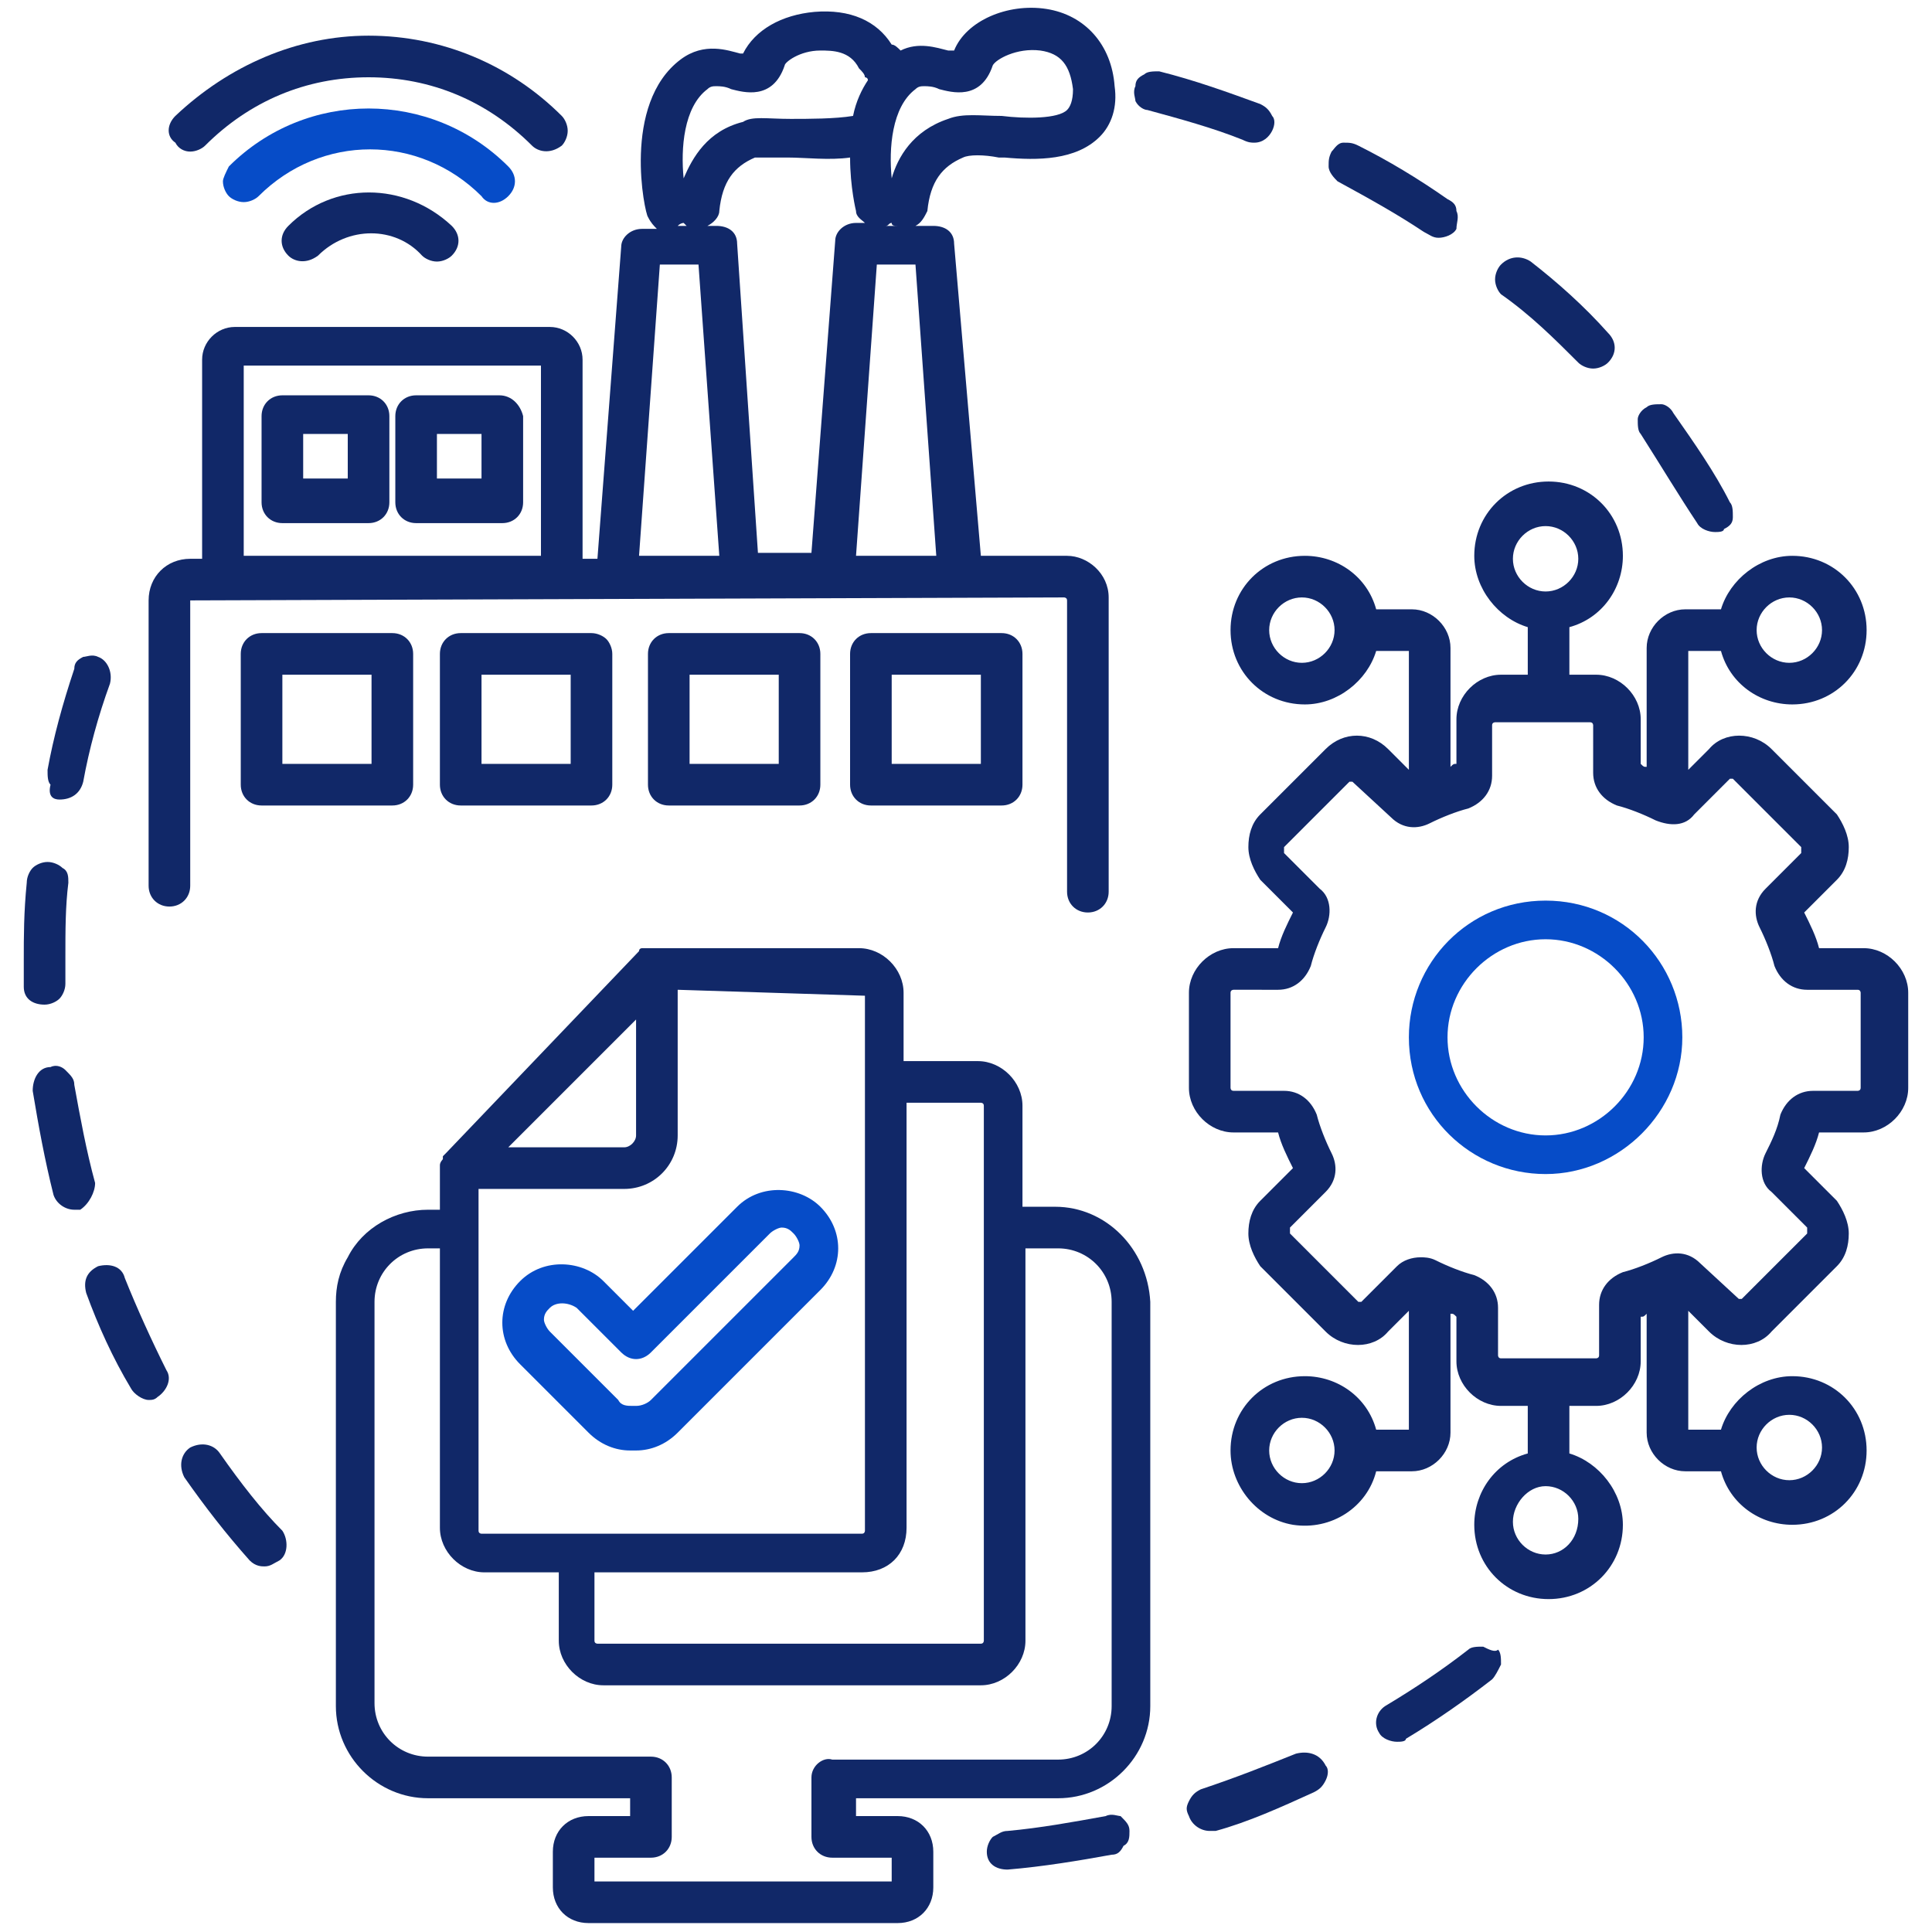 <?xml version="1.0" encoding="utf-8"?>
<!-- Generator: Adobe Illustrator 27.9.2, SVG Export Plug-In . SVG Version: 6.00 Build 0)  -->
<svg version="1.1" id="Layer_1" xmlns="http://www.w3.org/2000/svg" xmlns:xlink="http://www.w3.org/1999/xlink" x="0px" y="0px"
	 viewBox="0 0 65 65" style="enable-background:new 0 0 65 65;" xml:space="preserve">
<style type="text/css">
	.st0{fill:#112868;}
	.st1{fill:#064CC8;}
</style>
<g>
	<path class="st0" d="M2,26.9L2,26.9L2,26.9c0.4,0,0.7-0.2,0.8-0.6C3,25.2,3.3,24.1,3.7,23c0.1-0.4-0.1-0.8-0.4-0.9
		c-0.2-0.1-0.4,0-0.5,0c-0.2,0.1-0.3,0.2-0.3,0.4c-0.4,1.2-0.7,2.3-0.9,3.4c0,0.2,0,0.4,0.1,0.5C1.6,26.8,1.8,26.9,2,26.9z"/>
	<path class="st0" d="M2,33.6c0.1-0.1,0.2-0.3,0.2-0.5c0-0.3,0-0.6,0-0.9c0-0.9,0-1.7,0.1-2.5c0-0.2,0-0.4-0.2-0.5
		C2,29.1,1.8,29,1.6,29s-0.4,0.1-0.5,0.2s-0.2,0.3-0.2,0.5c-0.1,1-0.1,1.8-0.1,2.6c0,0.3,0,0.6,0,0.9c0,0.4,0.3,0.6,0.7,0.6
		C1.7,33.8,1.9,33.7,2,33.6z"/>
	<path class="st0" d="M3.2,39.8c-0.3-1.1-0.5-2.2-0.7-3.3c0-0.2-0.1-0.3-0.3-0.5c-0.1-0.1-0.3-0.2-0.5-0.1c-0.4,0-0.6,0.4-0.6,0.8
		c0.2,1.2,0.4,2.3,0.7,3.5c0.1,0.3,0.4,0.5,0.7,0.5h0.2C3,40.5,3.2,40.1,3.2,39.8z"/>
	<path class="st0" d="M7.4,48.9c-0.2-0.3-0.6-0.4-1-0.2c-0.3,0.2-0.4,0.6-0.2,1c0.7,1,1.4,1.9,2.2,2.8c0.2,0.2,0.4,0.2,0.5,0.2
		c0.2,0,0.3-0.1,0.5-0.2c0.3-0.2,0.3-0.7,0.1-1C8.8,50.8,8.1,49.9,7.4,48.9z"/>
	<path class="st0" d="M4.2,43L4.2,43c-0.1-0.4-0.5-0.5-0.9-0.4c-0.4,0.2-0.5,0.5-0.4,0.9c0.4,1.1,0.9,2.2,1.5,3.2
		c0.1,0.2,0.4,0.4,0.6,0.4c0.1,0,0.2,0,0.3-0.1c0.3-0.2,0.5-0.6,0.3-0.9C5.1,45.1,4.6,44,4.2,43z"/>
	<path class="st0" d="M49.9,55.4c-0.2,0-0.4,0-0.5,0.1l0,0c-0.9,0.7-1.8,1.3-2.8,1.9c-0.3,0.2-0.4,0.6-0.2,0.9
		c0.1,0.2,0.4,0.3,0.6,0.3c0.1,0,0.3,0,0.3-0.1c1-0.6,2-1.3,2.9-2c0.1-0.1,0.2-0.3,0.3-0.5c0-0.2,0-0.4-0.1-0.5
		C50.3,55.6,50.1,55.5,49.9,55.4z"/>
	<path class="st0" d="M43.6,59L43.6,59c-1,0.4-2,0.8-3.2,1.2c-0.2,0.1-0.3,0.2-0.4,0.4c-0.1,0.2-0.1,0.3,0,0.5
		c0.1,0.3,0.4,0.5,0.7,0.5c0,0,0.1,0,0.2,0c1.1-0.3,2.2-0.8,3.3-1.3c0.2-0.1,0.3-0.2,0.4-0.4s0.1-0.4,0-0.5C44.4,59,44,58.9,43.6,59
		z"/>
	<path class="st0" d="M37.2,61.1c-1.1,0.2-2.2,0.4-3.3,0.5c-0.2,0-0.3,0.1-0.5,0.2c-0.1,0.1-0.2,0.3-0.2,0.5c0,0.4,0.3,0.6,0.7,0.6
		l0,0c1.2-0.1,2.4-0.3,3.5-0.5c0.2,0,0.3-0.1,0.4-0.3C38,62,38,61.8,38,61.6s-0.1-0.3-0.3-0.5C37.6,61.1,37.4,61,37.2,61.1z"/>
	<path class="st0" d="M45,6.1L45,6.1c1.1,0.6,2,1.1,2.9,1.7C48.1,7.9,48.2,8,48.4,8s0.5-0.1,0.6-0.3c0-0.2,0.1-0.4,0-0.6
		c0-0.2-0.1-0.3-0.3-0.4c-1-0.7-2-1.3-3-1.8c-0.2-0.1-0.3-0.1-0.5-0.1S44.9,5,44.8,5.1c-0.1,0.2-0.1,0.3-0.1,0.5
		C44.7,5.8,44.9,6,45,6.1z M48.5,7L48.5,7L48.5,7L48.5,7z"/>
	<path class="st0" d="M53.1,12.2L53.1,12.2c0.1,0.1,0.3,0.2,0.5,0.2s0.4-0.1,0.5-0.2c0.3-0.3,0.3-0.7,0-1c-0.8-0.9-1.7-1.7-2.6-2.4
		c-0.3-0.2-0.7-0.2-1,0.1c-0.1,0.1-0.2,0.3-0.2,0.5s0.1,0.4,0.2,0.5C51.5,10.6,52.3,11.4,53.1,12.2z"/>
	<path class="st0" d="M57.1,17.6c0.1,0.2,0.4,0.3,0.6,0.3c0.1,0,0.3,0,0.3-0.1c0.2-0.1,0.3-0.2,0.3-0.4c0-0.2,0-0.4-0.1-0.5
		c-0.5-1-1.2-2-1.9-3c-0.1-0.2-0.3-0.3-0.4-0.3c-0.2,0-0.4,0-0.5,0.1c-0.2,0.1-0.3,0.3-0.3,0.4c0,0.2,0,0.4,0.1,0.5
		C55.9,15.7,56.5,16.7,57.1,17.6z"/>
	<path class="st0" d="M42.2,4.8c0.3,0,0.5-0.2,0.6-0.4c0.1-0.2,0.1-0.4,0-0.5c-0.1-0.2-0.2-0.3-0.4-0.4c-1.1-0.4-2.2-0.8-3.4-1.1
		c-0.2,0-0.4,0-0.5,0.1c-0.2,0.1-0.3,0.2-0.3,0.4c-0.1,0.2,0,0.4,0,0.5c0.1,0.2,0.3,0.3,0.4,0.3c1.1,0.3,2.2,0.6,3.2,1
		C42,4.8,42.1,4.8,42.2,4.8z"/>
	<path class="st0" d="M62.7,31.9h-1.5c-0.1-0.4-0.3-0.8-0.5-1.2l1.1-1.1c0.3-0.3,0.4-0.7,0.4-1.1s-0.2-0.8-0.4-1.1l-2.2-2.2
		c-0.6-0.6-1.6-0.6-2.1,0l-0.7,0.7v-4h1.1c0.3,1.1,1.3,1.8,2.4,1.8c1.4,0,2.5-1.1,2.5-2.5s-1.1-2.5-2.5-2.5c-1.1,0-2.1,0.8-2.4,1.8
		h-1.2c-0.7,0-1.3,0.6-1.3,1.3v4c-0.1,0-0.1,0-0.2-0.1v-1.5c0-0.8-0.7-1.5-1.5-1.5h-0.9v-1.6c1.1-0.3,1.8-1.3,1.8-2.4
		c0-1.4-1.1-2.5-2.5-2.5s-2.5,1.1-2.5,2.5c0,1.1,0.8,2.1,1.8,2.4v1.6h-0.9c-0.8,0-1.5,0.7-1.5,1.5v1.5c-0.1,0-0.1,0-0.2,0.1v-4
		c0-0.7-0.6-1.3-1.3-1.3h-1.2c-0.3-1.1-1.3-1.8-2.4-1.8c-1.4,0-2.5,1.1-2.5,2.5s1.1,2.5,2.5,2.5c1.1,0,2.1-0.8,2.4-1.8h1.1v4
		l-0.7-0.7c-0.6-0.6-1.5-0.6-2.1,0l-2.2,2.2c-0.3,0.3-0.4,0.7-0.4,1.1s0.2,0.8,0.4,1.1l1.1,1.1c-0.2,0.4-0.4,0.8-0.5,1.2h-1.5
		c-0.8,0-1.5,0.7-1.5,1.5v3.2c0,0.8,0.7,1.5,1.5,1.5H43c0.1,0.4,0.3,0.8,0.5,1.2l-1.1,1.1c-0.3,0.3-0.4,0.7-0.4,1.1s0.2,0.8,0.4,1.1
		l2.2,2.2c0.6,0.6,1.6,0.6,2.1,0l0.7-0.7v4h-1.1C46,47,45,46.3,43.9,46.3c-1.4,0-2.5,1.1-2.5,2.5c0,1.2,0.9,2.3,2.1,2.5
		c1.3,0.2,2.5-0.6,2.8-1.8h1.2c0.7,0,1.3-0.6,1.3-1.3v-4c0.1,0,0.1,0,0.2,0.1v1.5c0,0.8,0.7,1.5,1.5,1.5h0.9v1.6
		c-1.1,0.3-1.8,1.3-1.8,2.4c0,1.4,1.1,2.5,2.5,2.5s2.5-1.1,2.5-2.5c0-1.1-0.8-2.1-1.8-2.4v-1.6h0.9c0.8,0,1.5-0.7,1.5-1.5v-1.5
		c0.1,0,0.1,0,0.2-0.1v4c0,0.7,0.6,1.3,1.3,1.3h1.2c0.3,1.1,1.3,1.8,2.4,1.8c1.4,0,2.5-1.1,2.5-2.5s-1.1-2.5-2.5-2.5
		c-1.1,0-2.1,0.8-2.4,1.8h-1.1v-4l0.7,0.7c0.6,0.6,1.6,0.6,2.1,0l2.2-2.2c0.3-0.3,0.4-0.7,0.4-1.1c0-0.4-0.2-0.8-0.4-1.1l-1.1-1.1
		c0.2-0.4,0.4-0.8,0.5-1.2h1.5c0.8,0,1.5-0.7,1.5-1.5v-3.2C64.2,32.6,63.5,31.9,62.7,31.9z M52,52.3c-0.6,0-1.1-0.5-1.1-1.1
		S51.4,50,52,50s1.1,0.5,1.1,1.1C53.1,51.8,52.6,52.3,52,52.3z M59.9,37.5c-0.1,0.5-0.3,0.9-0.5,1.3c-0.2,0.4-0.2,1,0.2,1.3l1.2,1.2
		c0,0,0,0,0,0.1v0.1l-2.2,2.2h-0.1l-1.3-1.2c-0.4-0.4-0.9-0.4-1.3-0.2c-0.4,0.2-0.9,0.4-1.3,0.5c-0.5,0.2-0.8,0.6-0.8,1.1v1.7
		c0,0.1-0.1,0.1-0.1,0.1h-3.2c-0.1,0-0.1-0.1-0.1-0.1V44c0-0.5-0.3-0.9-0.8-1.1c-0.4-0.1-0.9-0.3-1.3-0.5c-0.2-0.1-0.4-0.1-0.5-0.1
		c-0.3,0-0.6,0.1-0.8,0.3l-1.2,1.2h-0.1l-2.3-2.3c0,0,0,0,0-0.1v-0.1l1.2-1.2c0.4-0.4,0.4-0.9,0.2-1.3c-0.2-0.4-0.4-0.9-0.5-1.3
		c-0.2-0.5-0.6-0.8-1.1-0.8h-1.7c-0.1,0-0.1-0.1-0.1-0.1v-3.2c0-0.1,0.1-0.1,0.1-0.1H43c0.5,0,0.9-0.3,1.1-0.8
		c0.1-0.4,0.3-0.9,0.5-1.3s0.2-1-0.2-1.3l-1.2-1.2c0,0,0,0,0-0.1v-0.1l2.2-2.2h0.1l0,0l1.3,1.2c0.4,0.4,0.9,0.4,1.3,0.2
		c0.4-0.2,0.9-0.4,1.3-0.5c0.5-0.2,0.8-0.6,0.8-1.1v-1.7c0-0.1,0.1-0.1,0.1-0.1h3.2c0.1,0,0.1,0.1,0.1,0.1V26c0,0.5,0.3,0.9,0.8,1.1
		c0.4,0.1,0.9,0.3,1.3,0.5c0.5,0.2,1,0.2,1.3-0.2l1.2-1.2h0.1l0,0l2.3,2.3c0,0,0,0,0,0.1v0.1l-1.2,1.2c-0.4,0.4-0.4,0.9-0.2,1.3
		s0.4,0.9,0.5,1.3c0.2,0.5,0.6,0.8,1.1,0.8h1.7c0.1,0,0.1,0.1,0.1,0.1v3.2c0,0.1-0.1,0.1-0.1,0.1H61C60.5,36.7,60.1,37,59.9,37.5z
		 M52,19.9c-0.6,0-1.1-0.5-1.1-1.1s0.5-1.1,1.1-1.1s1.1,0.5,1.1,1.1S52.6,19.9,52,19.9z M61.3,21.2c0,0.6-0.5,1.1-1.1,1.1
		s-1.1-0.5-1.1-1.1s0.5-1.1,1.1-1.1S61.3,20.6,61.3,21.2z M43.8,22.3c-0.6,0-1.1-0.5-1.1-1.1s0.5-1.1,1.1-1.1s1.1,0.5,1.1,1.1
		S44.4,22.3,43.8,22.3z M43.8,49.9c-0.6,0-1.1-0.5-1.1-1.1s0.5-1.1,1.1-1.1s1.1,0.5,1.1,1.1S44.4,49.9,43.8,49.9z M61.3,48.7
		c0,0.6-0.5,1.1-1.1,1.1s-1.1-0.5-1.1-1.1s0.5-1.1,1.1-1.1S61.3,48.1,61.3,48.7z"/>
	<path class="st1" d="M52,30.3c-2.6,0-4.6,2.1-4.6,4.6c0,2.6,2.1,4.6,4.6,4.6s4.6-2.1,4.6-4.6C56.6,32.4,54.6,30.3,52,30.3z
		 M52,38.2c-1.8,0-3.3-1.5-3.3-3.3s1.5-3.3,3.3-3.3s3.3,1.5,3.3,3.3S53.8,38.2,52,38.2z"/>
	<path class="st0" d="M6.4,20.2C6.4,20.1,6.4,20.1,6.4,20.2l29.4-0.1c0,0,0.1,0,0.1,0.1V30c0,0.4,0.3,0.7,0.7,0.7s0.7-0.3,0.7-0.7
		v-9.9c0-0.8-0.7-1.4-1.4-1.4H33L32.1,8.2c0-0.4-0.3-0.6-0.7-0.6h-0.6c0.2-0.1,0.3-0.3,0.4-0.5c0.1-1,0.5-1.5,1.2-1.8
		c0.2-0.1,0.7-0.1,1.2,0h0.2c1.1,0.1,2.4,0.1,3.2-0.7c0.4-0.4,0.6-1,0.5-1.7c-0.1-1.4-1-2.4-2.3-2.6s-2.7,0.4-3.1,1.4
		c-0.1,0-0.1,0-0.2,0c-0.4-0.1-1-0.3-1.6,0c-0.1-0.1-0.2-0.2-0.3-0.2c-0.5-0.8-1.4-1.2-2.6-1.1c-1.1,0.1-2,0.6-2.4,1.4
		c-0.1,0-0.1,0-0.1,0c-0.4-0.1-1.2-0.4-2,0.2c-2,1.5-1.2,5.2-1.1,5.3c0.1,0.2,0.2,0.3,0.3,0.4h-0.5c-0.4,0-0.7,0.3-0.7,0.6
		l-0.8,10.5h-0.5v-6.7c0-0.6-0.5-1.1-1.1-1.1H7.9c-0.6,0-1.1,0.5-1.1,1.1v6.7H6.4c-0.8,0-1.4,0.6-1.4,1.4v9.6c0,0.4,0.3,0.7,0.7,0.7
		s0.7-0.3,0.7-0.7L6.4,20.2z M8.2,12.3h10v6.4h-10L8.2,12.3z M30.8,3c0.1-0.1,0.2-0.1,0.3-0.1c0.1,0,0.3,0,0.5,0.1
		C32,3.1,33,3.4,33.4,2.2C33.5,2,34.2,1.6,35,1.7c0.7,0.1,1,0.5,1.1,1.3c0,0.4-0.1,0.6-0.2,0.7C35.6,4,34.5,4,33.7,3.9
		c-0.7,0-1.3-0.1-1.8,0.1c-1.2,0.4-1.7,1.3-1.9,2C29.9,5,30,3.6,30.8,3z M23.5,8.9l0.7,9.8h-2.7l0.7-9.8C22.2,8.9,23.5,8.9,23.5,8.9
		z M30.8,8.9l0.7,9.8h-2.7l0.7-9.8C29.5,8.9,30.8,8.9,30.8,8.9z M23.8,3c0.1-0.1,0.2-0.1,0.3-0.1c0.1,0,0.3,0,0.5,0.1
		C25,3.1,26,3.4,26.4,2.2c0-0.1,0.5-0.5,1.2-0.5c0.4,0,1,0,1.3,0.6c0.1,0.1,0.2,0.2,0.2,0.3c0,0,0.1,0,0.1,0.1
		C29,3,28.8,3.4,28.7,3.9C28.1,4,27.2,4,26.6,4c-0.8,0-1.3-0.1-1.6,0.1c-1.2,0.3-1.7,1.2-2,1.9C22.9,5,23,3.6,23.8,3z M24.2,7.1
		c0.1-1,0.5-1.5,1.2-1.8c0.1,0,0.7,0,1.1,0c0.6,0,1.4,0.1,2.1,0c0,1,0.2,1.8,0.2,1.8c0,0.2,0.2,0.3,0.3,0.4h-0.3
		c-0.4,0-0.7,0.3-0.7,0.6l-0.8,10.5h-1.8L24.8,8.2c0-0.4-0.3-0.6-0.7-0.6h-0.3C24,7.5,24.2,7.3,24.2,7.1z M29.8,7.6
		c0.1,0,0.1-0.1,0.2-0.1c0,0.1,0.1,0.1,0.2,0.1H29.8z M23,7.5l0.1,0.1h-0.3C22.9,7.5,23,7.5,23,7.5z"/>
	<path class="st0" d="M12.4,13.3H9.5c-0.4,0-0.7,0.3-0.7,0.7v2.9c0,0.4,0.3,0.7,0.7,0.7h2.9c0.4,0,0.7-0.3,0.7-0.7V14
		C13.1,13.6,12.8,13.3,12.4,13.3z M10.2,16.1v-1.5h1.5v1.5H10.2z"/>
	<path class="st0" d="M16.8,13.3H14c-0.4,0-0.7,0.3-0.7,0.7v2.9c0,0.4,0.3,0.7,0.7,0.7h2.9c0.4,0,0.7-0.3,0.7-0.7V14
		C17.5,13.6,17.2,13.3,16.8,13.3z M14.7,16.1v-1.5h1.5v1.5H14.7z"/>
	<path class="st0" d="M8.8,21.3c-0.4,0-0.7,0.3-0.7,0.7v4.4c0,0.4,0.3,0.7,0.7,0.7h4.4c0.4,0,0.7-0.3,0.7-0.7V22
		c0-0.4-0.3-0.7-0.7-0.7H8.8z M9.5,25.7v-3h3v3H9.5z"/>
	<path class="st0" d="M19.9,21.3h-4.4c-0.4,0-0.7,0.3-0.7,0.7v4.4c0,0.4,0.3,0.7,0.7,0.7h4.4c0.4,0,0.7-0.3,0.7-0.7V22
		c0-0.2-0.1-0.4-0.2-0.5S20.1,21.3,19.9,21.3z M16.2,25.7v-3h3v3H16.2z"/>
	<path class="st0" d="M22.5,21.3c-0.4,0-0.7,0.3-0.7,0.7v4.4c0,0.4,0.3,0.7,0.7,0.7h4.4c0.4,0,0.7-0.3,0.7-0.7V22
		c0-0.4-0.3-0.7-0.7-0.7H22.5z M23.2,25.7v-3h3v3H23.2z"/>
	<path class="st0" d="M29.3,21.3c-0.4,0-0.7,0.3-0.7,0.7v4.4c0,0.4,0.3,0.7,0.7,0.7h4.4c0.4,0,0.7-0.3,0.7-0.7V22
		c0-0.4-0.3-0.7-0.7-0.7H29.3z M30,25.7v-3h3v3H30z"/>
	<path class="st0" d="M9.7,7.6L9.7,7.6c-0.3,0.3-0.3,0.7,0,1c0.2,0.2,0.6,0.3,1,0c1-1,2.6-1,3.5,0c0.1,0.1,0.3,0.2,0.5,0.2
		s0.4-0.1,0.5-0.2c0.3-0.3,0.3-0.7,0-1C13.6,6.1,11.2,6.1,9.7,7.6z"/>
	<path class="st1" d="M17.1,6.6c0.3-0.3,0.3-0.7,0-1C14.5,3,10.3,3,7.7,5.6C7.6,5.8,7.5,6,7.5,6.1c0,0.2,0.1,0.4,0.2,0.5
		S8,6.8,8.2,6.8s0.4-0.1,0.5-0.2c2.1-2.1,5.4-2.1,7.5,0C16.4,6.9,16.8,6.9,17.1,6.6z"/>
	<path class="st0" d="M6.4,5.1L6.4,5.1c0.2,0,0.4-0.1,0.5-0.2c1.5-1.5,3.4-2.3,5.5-2.3s4,0.8,5.5,2.3c0.2,0.2,0.6,0.3,1,0
		c0.1-0.1,0.2-0.3,0.2-0.5S19,4,18.9,3.9c-1.7-1.7-4-2.7-6.5-2.7c-2.4,0-4.7,1-6.5,2.7c-0.3,0.3-0.3,0.7,0,0.9C6,5,6.2,5.1,6.4,5.1z
		"/>
	<path class="st0" d="M35.5,40.6h-1.1v-3.4c0-0.8-0.7-1.5-1.5-1.5h-2.5v-2.3c0-0.8-0.7-1.5-1.5-1.5h-7c0,0-0.1,0-0.2,0h-0.1
		c0,0-0.1,0-0.1,0.1L15,38.8l-0.1,0.1V39c0,0-0.1,0.1-0.1,0.2v1.5h-0.4c-1.1,0-2.2,0.6-2.7,1.6c-0.3,0.5-0.4,1-0.4,1.5v13.6
		c0,1.7,1.4,3.1,3.1,3.1h6.8v0.6h-1.4c-0.7,0-1.2,0.5-1.2,1.2v1.2c0,0.7,0.5,1.2,1.2,1.2h10.4c0.7,0,1.2-0.5,1.2-1.2v-1.2
		c0-0.7-0.5-1.2-1.2-1.2h-1.4v-0.6h6.8c1.7,0,3.1-1.4,3.1-3.1V43.8C38.6,42,37.2,40.6,35.5,40.6z M27.3,59.8v2
		c0,0.4,0.3,0.7,0.7,0.7h2v0.8H20v-0.8h1.9c0.4,0,0.7-0.3,0.7-0.7v-2c0-0.4-0.3-0.7-0.7-0.7h-7.5c-1,0-1.8-0.8-1.8-1.8V43.8
		c0-1,0.8-1.8,1.8-1.8h0.4v9.4c0,0.8,0.7,1.5,1.5,1.5h2.5v2.3c0,0.8,0.7,1.5,1.5,1.5H33c0.8,0,1.5-0.7,1.5-1.5V42h1.1
		c1,0,1.8,0.8,1.8,1.8v13.6c0,1-0.8,1.8-1.8,1.8H28C27.7,59.1,27.3,59.4,27.3,59.8z M17.1,38.6l4.3-4.3v3.9c0,0.2-0.2,0.4-0.4,0.4
		C21,38.6,17.1,38.6,17.1,38.6z M30.5,51.4V37.1H33c0,0,0.1,0,0.1,0.1v18c0,0,0,0.1-0.1,0.1H20.1c0,0-0.1,0-0.1-0.1v-2.3h9
		C29.9,52.9,30.5,52.3,30.5,51.4z M29.1,33.5v18c0,0,0,0.1-0.1,0.1H16.2c0,0-0.1,0-0.1-0.1V40H21c1,0,1.8-0.8,1.8-1.8v-4.9
		L29.1,33.5C29.1,33.4,29.1,33.4,29.1,33.5z"/>
	<path class="st1" d="M20.3,43.1c-0.7-0.7-2-0.8-2.8,0c-0.4,0.4-0.6,0.9-0.6,1.4s0.2,1,0.6,1.4l2.3,2.3c0.4,0.4,0.9,0.6,1.4,0.6h0.1
		h0.1c0.5,0,1-0.2,1.4-0.6l4.8-4.8c0.4-0.4,0.6-0.9,0.6-1.4s-0.2-1-0.6-1.4c-0.7-0.7-2-0.8-2.8,0l-3.5,3.5L20.3,43.1z M26.9,41.9
		c0,0.2-0.1,0.3-0.2,0.4l-4.8,4.8c-0.1,0.1-0.3,0.2-0.5,0.2h-0.1l0,0c-0.2,0-0.4,0-0.5-0.2l-2.3-2.3c-0.1-0.1-0.2-0.3-0.2-0.4
		c0-0.2,0.1-0.3,0.2-0.4l0,0c0.2-0.2,0.6-0.2,0.9,0l1.5,1.5c0.3,0.3,0.7,0.3,1,0l4-4c0.1-0.1,0.3-0.2,0.4-0.2c0.2,0,0.3,0.1,0.4,0.2
		C26.8,41.6,26.9,41.8,26.9,41.9z"/>
</g>
</svg>
